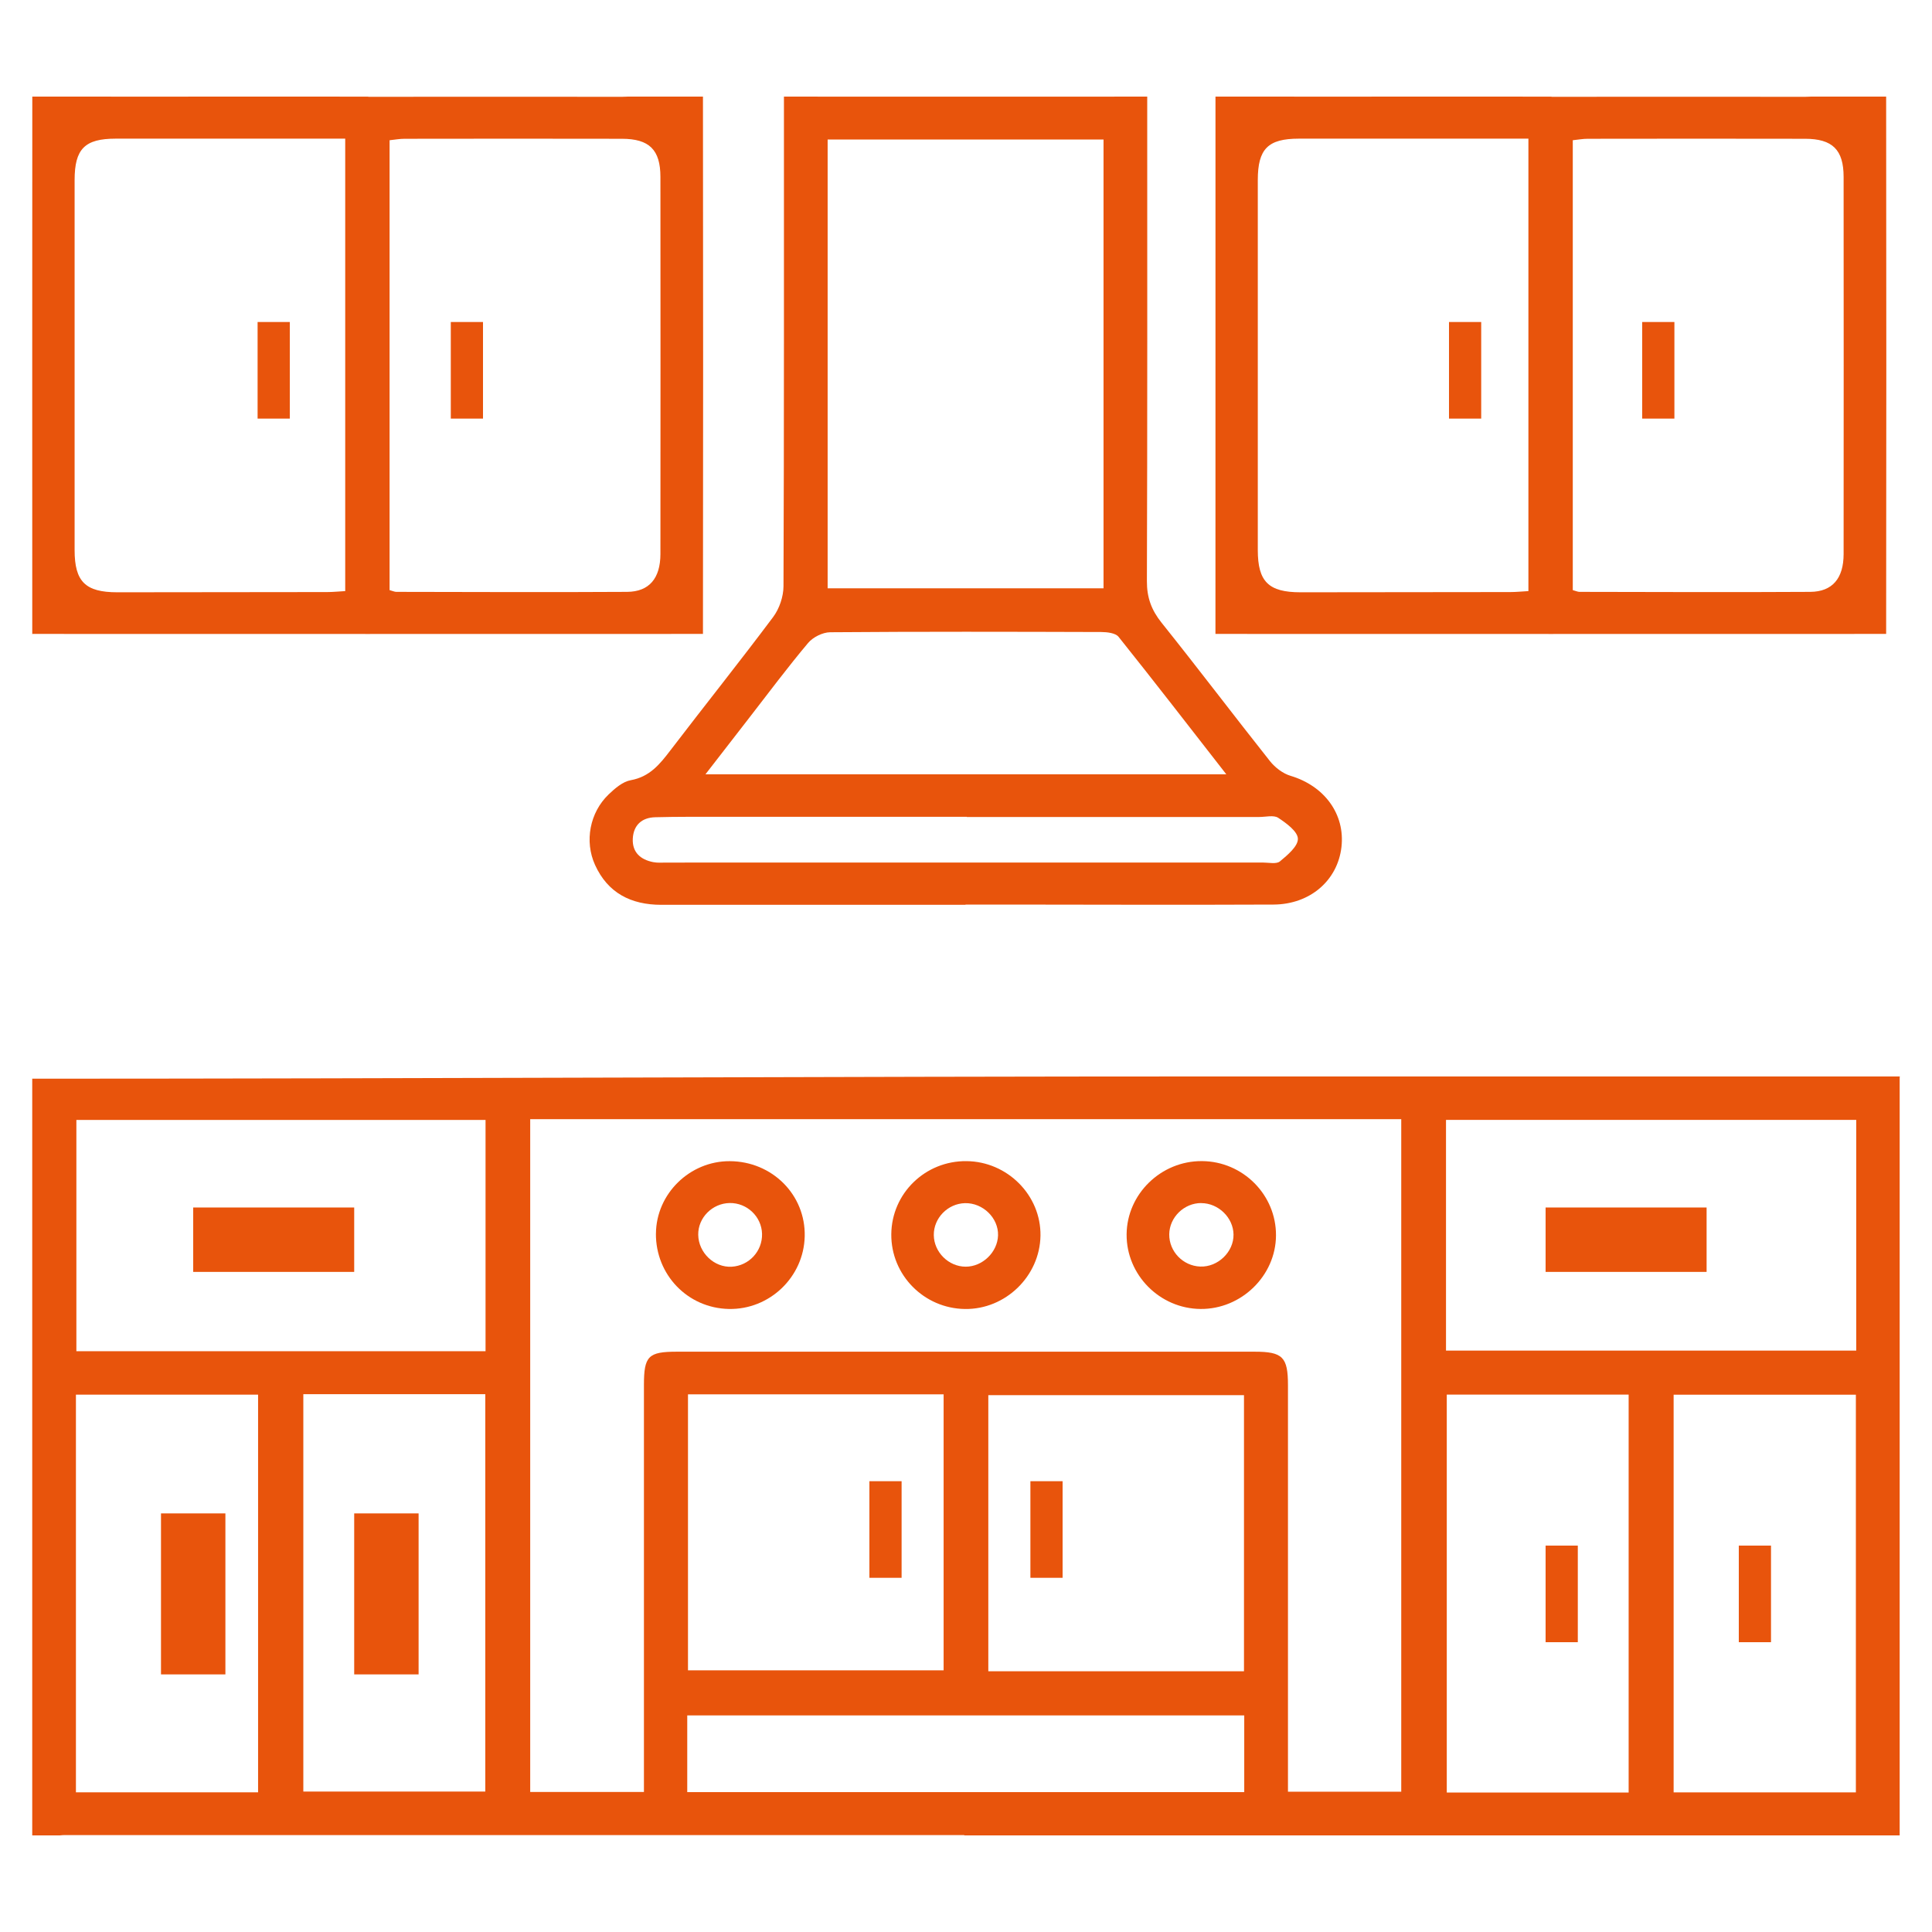 <?xml version="1.0" encoding="UTF-8"?>
<svg xmlns="http://www.w3.org/2000/svg" width="60" height="60" viewBox="0 0 60 60" fill="none">
  <g clip-path="url(#clip0_122_167)">
    <path d="M29.946 56.99C20.638 56.99 11.33 56.99 2.021 56.99C1.169 56.99 1.001 57.827 1.001 57C1.001 49.815 1.001 40.686 1.001 33.5C0.144 33.5 1.001 32.639 1.001 33.5C12.94 33.499 25.877 33.43 37.816 33.43C44.513 33.43 52.3 33.428 58.996 33.43C59.955 33.43 58.996 32.529 58.996 33.5C58.996 40.626 58.996 49.874 58.996 57C58.996 57.925 58.827 57 57.871 57C48.563 57 39.255 57 29.946 57V56.99ZM16.466 34.755V55.651H19.998C19.998 55.38 19.998 55.148 19.998 54.917C19.998 50.95 19.998 46.982 19.998 43.016C19.998 42.113 20.132 41.978 21.024 41.978C27.003 41.978 32.982 41.977 38.961 41.978C39.834 41.978 39.999 42.143 39.999 43.02C39.999 47.007 39.999 50.993 39.999 54.981C39.999 55.207 39.999 55.432 39.999 55.643H43.517V34.757H16.465L16.466 34.755ZM15.079 41.963V34.78H2.372V41.963H15.079ZM57.647 41.944V34.779H44.907V41.944H57.647ZM50.579 55.668V43.31H44.931V55.668H50.579ZM8.015 55.663V43.312H2.358V55.663H8.015ZM9.42 43.298V55.639H15.071V43.298H9.42ZM57.636 55.664V43.313H51.976V55.664H57.636ZM38.633 51.902V43.328H30.693V51.902H38.633ZM21.366 43.303V51.874H29.305V43.303H21.366ZM21.343 55.656H38.641V53.273H21.343V55.656Z" fill="#E8540C"></path>
    <path d="M29.984 28.1C26.835 28.1 23.688 28.1 20.539 28.1C19.596 28.1 18.875 27.733 18.479 26.86C18.147 26.127 18.315 25.235 18.9 24.673C19.095 24.486 19.338 24.275 19.588 24.23C20.179 24.124 20.492 23.732 20.82 23.303C21.877 21.919 22.966 20.558 24.01 19.163C24.204 18.904 24.331 18.528 24.332 18.206C24.352 13.489 24.345 7.718 24.346 3.002C24.346 2.096 24.497 3.002 25.428 3.002C28.476 3.002 31.526 3.002 34.574 3.002C35.504 3.002 35.628 2.051 35.628 3C35.628 7.658 35.635 13.392 35.618 18.05C35.616 18.555 35.758 18.944 36.072 19.337C37.211 20.759 38.309 22.212 39.441 23.639C39.599 23.837 39.841 24.023 40.08 24.094C41.131 24.408 41.778 25.284 41.66 26.308C41.539 27.344 40.686 28.087 39.549 28.092C36.8 28.104 34.049 28.095 31.299 28.092C30.861 28.092 30.423 28.092 29.984 28.092C29.984 28.095 29.984 28.097 29.984 28.099V28.1ZM25.703 4.332V18.271H34.271V4.332H25.703ZM38.082 24.044C36.929 22.565 35.845 21.162 34.738 19.777C34.643 19.659 34.385 19.629 34.202 19.628C31.395 19.619 28.587 19.613 25.78 19.635C25.547 19.638 25.247 19.788 25.096 19.968C24.46 20.725 23.868 21.518 23.262 22.3C22.83 22.855 22.401 23.411 21.909 24.046H38.083L38.082 24.044ZM30.026 25.372V25.367C27.477 25.367 24.928 25.367 22.379 25.367C21.702 25.367 21.025 25.362 20.349 25.38C19.931 25.391 19.675 25.625 19.652 26.042C19.63 26.466 19.887 26.695 20.284 26.774C20.418 26.801 20.561 26.788 20.701 26.788C26.875 26.788 33.048 26.788 39.222 26.787C39.401 26.787 39.638 26.842 39.748 26.752C39.983 26.557 40.313 26.283 40.307 26.048C40.301 25.821 39.949 25.564 39.696 25.398C39.556 25.306 39.309 25.372 39.11 25.372C36.083 25.372 33.056 25.372 30.029 25.372H30.026Z" fill="#E8540C"></path>
    <path d="M11.437 3.006C14.067 3.006 16.697 3.003 19.327 3.006C20.892 3.007 21.829 1.46 21.831 3.006C21.838 6.932 21.838 15.761 21.831 19.687C16.592 19.69 6.242 19.689 1.002 19.687C-0.68 19.687 1.003 21.349 1.002 19.687C1.001 15.803 1 6.888 1.003 3.001C1.004 1.46 1.936 3.006 3.488 3.002C6.138 2.998 8.787 3.001 11.437 3.001V3.006ZM12.099 18.327C12.198 18.353 12.253 18.381 12.308 18.381C14.697 18.385 17.087 18.395 19.476 18.381C20.163 18.376 20.508 17.959 20.51 17.209C20.513 13.304 20.513 9.4 20.51 5.495C20.51 4.651 20.165 4.311 19.314 4.31C17.064 4.305 14.813 4.307 12.564 4.31C12.413 4.31 12.264 4.338 12.099 4.355V18.328V18.327ZM10.721 4.306C8.293 4.306 5.944 4.305 3.594 4.306C2.634 4.306 2.317 4.622 2.317 5.593C2.315 9.422 2.315 13.251 2.317 17.081C2.317 18.065 2.652 18.394 3.645 18.394C5.816 18.394 7.989 18.391 10.161 18.387C10.335 18.387 10.509 18.369 10.721 18.357V4.306Z" fill="#E8540C"></path>
    <path d="M48.182 3.006C50.812 3.006 53.442 3.003 56.072 3.006C57.638 3.007 58.574 1.46 58.576 3.006C58.583 6.932 58.583 15.761 58.576 19.687C53.337 19.69 42.987 19.689 37.747 19.687C37.746 15.803 37.746 6.888 37.748 3.001C37.749 1.46 38.681 3.006 40.233 3.002C42.883 2.998 45.532 3.001 48.182 3.001V3.006ZM48.844 18.327C48.943 18.353 48.998 18.381 49.053 18.381C51.443 18.385 53.832 18.395 56.221 18.381C56.908 18.376 57.254 17.959 57.255 17.209C57.258 13.304 57.258 9.4 57.255 5.495C57.255 4.651 56.91 4.311 56.059 4.31C53.809 4.305 51.559 4.307 49.309 4.31C49.158 4.31 49.009 4.338 48.844 4.355V18.328V18.327ZM47.466 4.306C45.038 4.306 42.69 4.305 40.34 4.306C39.379 4.306 39.062 4.622 39.062 5.593C39.06 9.422 39.06 13.251 39.062 17.081C39.062 18.065 39.397 18.394 40.39 18.394C42.562 18.394 44.735 18.391 46.906 18.387C47.08 18.387 47.254 18.369 47.466 18.357V4.306Z" fill="#E8540C"></path>
    <path d="M34.988 38.334C34.998 37.081 36.056 36.05 37.328 36.059C38.6 36.067 39.636 37.107 39.627 38.371C39.62 39.619 38.55 40.661 37.287 40.651C36.018 40.642 34.979 39.594 34.988 38.335V38.334ZM37.307 37.362C36.774 37.36 36.319 37.803 36.312 38.331C36.305 38.864 36.738 39.315 37.275 39.334C37.825 39.355 38.318 38.877 38.308 38.336C38.299 37.814 37.838 37.365 37.307 37.364V37.362Z" fill="#E8540C"></path>
    <path d="M27.68 38.328C27.692 37.059 28.736 36.046 30.017 36.06C31.29 36.073 32.332 37.123 32.313 38.376C32.294 39.632 31.226 40.669 29.968 40.652C28.693 40.636 27.668 39.594 27.68 38.329V38.328ZM29.988 39.338C30.512 39.34 30.979 38.889 30.995 38.367C31.012 37.827 30.525 37.352 29.969 37.365C29.434 37.378 28.994 37.829 29 38.357C29.006 38.887 29.458 39.336 29.988 39.338Z" fill="#E8540C"></path>
    <path d="M20.371 38.308C20.381 37.074 21.42 36.056 22.663 36.061C23.983 36.067 25.021 37.108 24.991 38.396C24.962 39.661 23.899 40.677 22.634 40.651C21.358 40.625 20.361 39.591 20.37 38.308H20.371ZM23.666 38.317C23.652 37.782 23.198 37.352 22.66 37.361C22.12 37.371 21.677 37.817 21.684 38.347C21.692 38.904 22.18 39.37 22.723 39.339C23.262 39.308 23.68 38.856 23.666 38.317Z" fill="#E8540C"></path>
    <path d="M8.723 39.006C8.228 39.006 7.732 39.004 7.237 39.006C6.792 39.008 6.491 38.809 6.484 38.358C6.476 37.903 6.777 37.7 7.221 37.7C8.213 37.7 9.204 37.7 10.194 37.7C10.633 37.7 10.942 37.885 10.947 38.346C10.951 38.804 10.65 39.003 10.21 39.008C9.715 39.012 9.219 39.008 8.723 39.008V39.006Z" fill="#E8540C"></path>
    <rect x="5" y="47" width="2" height="5" fill="#E8540C"></rect>
    <rect x="11" y="47" width="2" height="5" fill="#E8540C"></rect>
    <rect x="6" y="39.5" width="2" height="5" transform="rotate(-90 6 39.5)" fill="#E8540C"></rect>
    <rect x="48" y="39.5" width="2" height="5" transform="rotate(-90 48 39.5)" fill="#E8540C"></rect>
    <rect x="28" y="49" width="1" height="3" transform="rotate(180 28 49)" fill="#E8540C"></rect>
    <rect x="33" y="49" width="1" height="3" transform="rotate(180 33 49)" fill="#E8540C"></rect>
    <rect x="49" y="51" width="1" height="3" transform="rotate(180 49 51)" fill="#E8540C"></rect>
    <rect x="55" y="51" width="1" height="3" transform="rotate(180 55 51)" fill="#E8540C"></rect>
    <rect x="52" y="13" width="1" height="3" transform="rotate(180 52 13)" fill="#E8540C"></rect>
    <rect x="46" y="13" width="1" height="3" transform="rotate(180 46 13)" fill="#E8540C"></rect>
    <rect x="15" y="13" width="1" height="3" transform="rotate(180 15 13)" fill="#E8540C"></rect>
    <rect x="9" y="13" width="1" height="3" transform="rotate(180 9 13)" fill="#E8540C"></rect>
  </g>
  <defs>
    <clipPath id="clip0_122_167">
      <rect width="58" height="54" fill="white" transform="translate(1 3)"></rect>
    </clipPath>
  </defs>
</svg>
